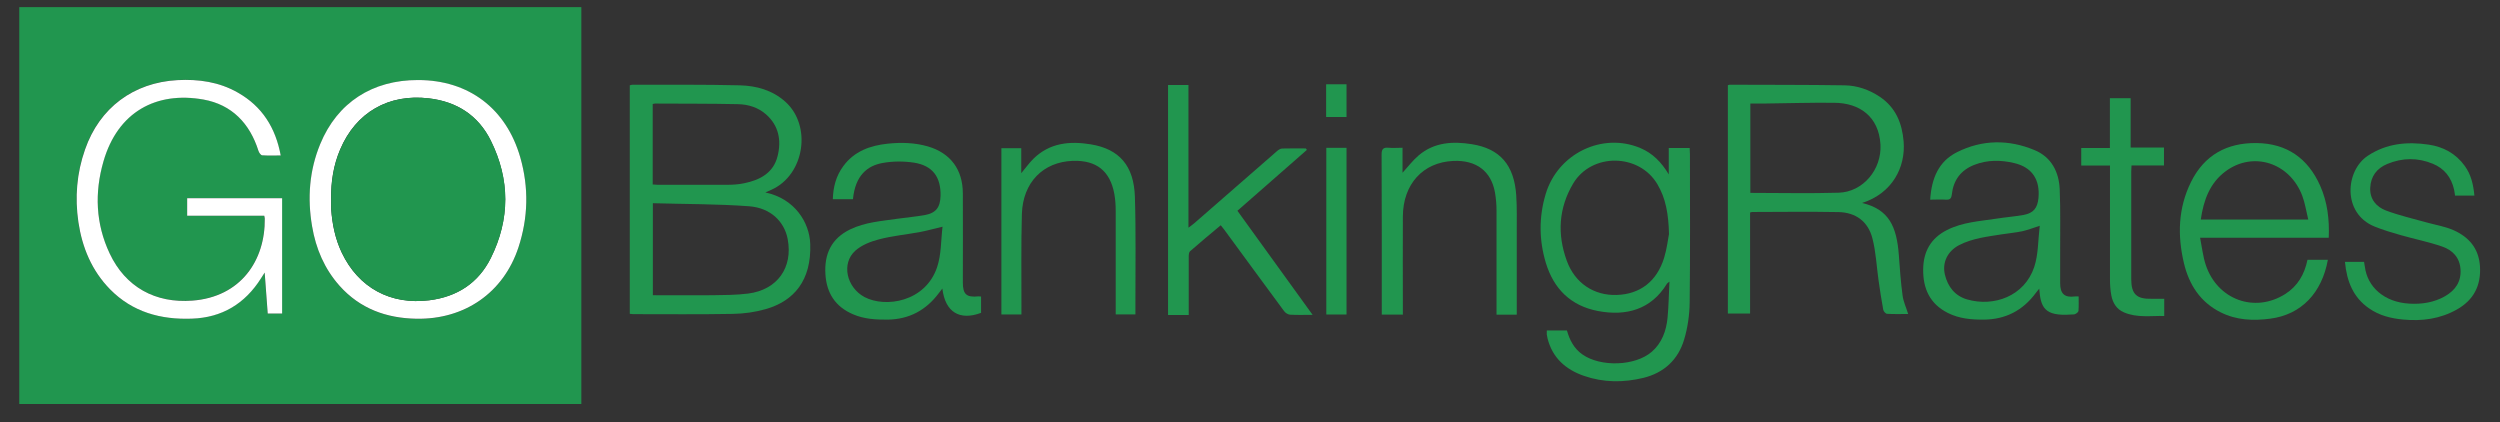 <?xml version="1.0" encoding="UTF-8"?> <svg xmlns="http://www.w3.org/2000/svg" id="Layer_1" viewBox="0 0 288 48.65"><rect x="0" y="0" width="288" height="48.65" fill="#333333" stroke="none"/><defs><style>.cls-1{fill:#fff;}.cls-2{fill:#21964f;}</style></defs><g><path class="cls-2" d="M2.76,.82c0,.22,0-.31,0,0H66.97V46.54H2.76c0,4.82,0-4.76,0,0h-.54c0-20.28,0-25.45,0-45.72h.54Zm29.57,17.09c-.59-3.21-2.14-5.67-4.95-7.26-2.16-1.22-4.51-1.56-6.96-1.43-5.06,.28-8.96,3.19-10.63,7.98-.95,2.73-1.19,5.53-.77,8.38,.44,2.94,1.53,5.59,3.65,7.74,2.59,2.63,5.84,3.51,9.42,3.38,3.48-.12,6.12-1.72,7.97-4.65,.11-.17,.22-.34,.42-.66,.13,1.7,.24,3.22,.35,4.72h1.66v-13.29h-10.94v2.02h8.88c.03,.16,.06,.25,.06,.33,.06,4.8-2.74,9.02-8.33,9.45-4.27,.33-7.72-1.56-9.54-5.44-1.61-3.42-1.74-7-.71-10.6,1.65-5.72,6.1-8.09,11.53-7.12,3.26,.58,5.33,2.73,6.32,5.9,.07,.21,.27,.51,.43,.52,.69,.06,1.39,.02,2.13,.02Zm15.83-8.68c-5.27,0-9.3,2.6-11.27,7.37-1.26,3.05-1.48,6.23-.94,9.47,.43,2.58,1.43,4.92,3.18,6.88,2.35,2.62,5.36,3.72,8.84,3.78,5.56,.1,10.04-3,11.76-8.23,1.12-3.42,1.2-6.88,.21-10.35-1.6-5.63-5.94-8.92-11.78-8.92Z"></path><path class="cls-2" d="M72.55,36.13V9.83c.12-.03,.22-.07,.32-.07,4.12,.01,8.24-.03,12.36,.07,1.9,.05,3.74,.55,5.23,1.88,3.1,2.77,2.22,8.43-1.57,10.14-.22,.1-.44,.2-.72,.32,3.4,.72,5.08,3.46,5.17,5.93,.15,4.2-1.87,6.58-5.13,7.51-1.22,.35-2.52,.53-3.79,.55-3.83,.07-7.66,.03-11.49,.03-.11,0-.22-.02-.39-.04Zm2.66-12.72v10.6c2.32,0,4.59,.02,6.86,0,1.37-.02,2.75-.02,4.11-.19,3.37-.43,5.19-2.99,4.56-6.29-.39-2.03-1.99-3.59-4.46-3.77-3.65-.27-7.33-.24-11.07-.35Zm-.01-2.16c.22,.01,.42,.04,.62,.04,2.63,0,5.27,.01,7.9,0,.67,0,1.36-.04,2.01-.18,1.81-.37,3.37-1.18,3.85-3.13,.45-1.81,.14-3.51-1.34-4.81-.91-.8-2.06-1.15-3.24-1.17-3.17-.07-6.35-.05-9.52-.07-.08,0-.17,.03-.29,.05v9.28Z"></path><path class="cls-2" d="M199.05,9.82c.09-.03,.15-.06,.22-.06,4.41,.02,8.83,0,13.24,.07,1.45,.02,2.84,.51,4.06,1.33,1.82,1.23,2.56,3.04,2.73,5.17,.23,2.92-1.29,5.94-4.79,7.05,3.09,.73,4,2.7,4.24,6.05,.11,1.55,.22,3.1,.43,4.63,.09,.69,.41,1.36,.64,2.11-.79,0-1.61,.03-2.43-.02-.16,0-.41-.28-.44-.47-.21-1.12-.38-2.25-.54-3.38-.23-1.62-.3-3.28-.71-4.85-.5-1.94-1.92-2.98-3.91-3.02-3.31-.06-6.62-.02-9.93-.01-.06,0-.13,.03-.25,.06v11.64h-2.56V9.82Zm2.59,2.1v10.3c3.43,0,6.8,.08,10.17-.02,2.81-.08,4.98-2.68,4.82-5.55-.19-3.22-2.4-4.79-5.32-4.81-2.74-.03-5.48,.06-8.23,.09-.47,0-.94,0-1.44,0Z"></path><path class="cls-2" d="M178.19,38.07h2.32c.31,1.09,.8,2.07,1.78,2.76,2.09,1.47,6.08,1.36,8-.31,1.16-1.01,1.66-2.4,1.81-3.89,.13-1.34,.14-2.69,.22-4.18-.17,.13-.24,.16-.28,.22-1.83,3.01-4.72,3.77-7.95,3.16-3.14-.6-5.1-2.55-6.01-5.55-.79-2.62-.81-5.28-.02-7.92,1.39-4.67,6.54-7.17,10.94-5.29,1.36,.58,2.38,1.58,3.24,3.02v-3.04h2.41c.01,.25,.03,.48,.03,.72,0,5.7,.04,11.4-.03,17.1-.02,1.42-.23,2.89-.64,4.25-.69,2.32-2.32,3.83-4.69,4.41-2.3,.56-4.6,.55-6.85-.23-2.1-.73-3.62-2.06-4.19-4.3-.04-.15-.07-.31-.09-.46-.01-.13,0-.27,0-.47Zm14.08-11.07c-.06-2.4-.38-4.16-1.34-5.78-2.11-3.57-7.57-3.64-9.7-.08-1.68,2.83-1.85,5.84-.74,8.89,.94,2.6,3.14,4.03,5.75,3.95,2.7-.09,4.63-1.56,5.47-4.29,.32-1.04,.44-2.14,.55-2.69Z"></path><path class="cls-2" d="M98.26,22.95h-2.32c.04-1.41,.38-2.69,1.2-3.8,1.26-1.73,3.11-2.39,5.14-2.6,1.55-.16,3.1-.12,4.62,.32,2.58,.76,4.01,2.64,4.02,5.4,.02,3.42,0,6.84,0,10.27,0,1.38,.42,1.74,1.81,1.6,.09,0,.17,.01,.29,.02v1.88c-2.48,.93-4.14-.09-4.46-2.8-.15,.2-.27,.34-.38,.49-1.47,1.99-3.43,3.06-5.93,3.09-1.35,.01-2.69-.06-3.97-.61-2.04-.87-3.05-2.43-3.19-4.6-.15-2.33,.67-4.13,2.86-5.19,1.72-.83,3.59-.95,5.43-1.22,1.05-.15,2.1-.24,3.14-.42,1.29-.23,1.79-.88,1.83-2.19,.06-2.18-.9-3.51-3.04-3.85-1.18-.18-2.43-.18-3.61,.03-1.78,.31-3.18,1.44-3.44,4.18Zm10.34,3.16c-1.03,.24-1.81,.47-2.62,.62-1.57,.29-3.17,.44-4.71,.84-.97,.25-2.02,.66-2.75,1.32-1.62,1.47-1,4.22,1.07,5.33,2.4,1.27,7.01,.57,8.36-3.43,.5-1.47,.44-3.13,.63-4.67Z"></path><path class="cls-2" d="M222.36,22.99c.15-2.42,.96-4.4,3.09-5.46,2.91-1.46,5.97-1.48,8.95-.23,1.92,.8,2.8,2.51,2.88,4.53,.1,2.45,.04,4.91,.05,7.36,0,1.15,0,2.3,0,3.44,0,1.21,.51,1.68,1.7,1.52,.11-.02,.22,0,.43,0,0,.56,.02,1.11-.02,1.66,0,.13-.21,.28-.36,.36-.13,.07-.31,.05-.46,.06-3.12,.23-3.54-.82-3.7-2.98-.16,.2-.28,.34-.39,.49-1.49,2.02-3.48,3.06-6,3.08-1.43,.01-2.83-.11-4.14-.77-2.07-1.04-2.87-2.81-2.84-5.03,.02-2.04,.88-3.58,2.74-4.52,1.81-.92,3.81-1.02,5.76-1.32,1.02-.16,2.06-.24,3.07-.42,1.13-.21,1.6-.79,1.71-1.94,.2-2.13-.74-3.56-2.81-4.04-1.53-.36-3.07-.38-4.58,.21-1.56,.61-2.41,1.77-2.59,3.4-.06,.51-.24,.64-.71,.61-.56-.04-1.12,0-1.77,0Zm12.62,3.02c-.84,.27-1.42,.5-2.02,.63-.77,.16-1.55,.23-2.33,.35-1.68,.27-3.39,.45-4.94,1.25-1.33,.69-1.98,2.01-1.63,3.43,.34,1.38,1.17,2.42,2.54,2.82,3.1,.9,6.62-.38,7.74-3.72,.49-1.47,.44-3.12,.64-4.76Z"></path><path class="cls-2" d="M268.27,27.39h-14.82c.22,1.1,.33,2.15,.65,3.12,1.33,4.02,5.64,5.59,9.16,3.36,1.42-.9,2.22-2.26,2.56-3.94h2.35c-.69,3.81-3.05,6.31-6.63,6.78-1.97,.26-3.92,.18-5.74-.74-2.34-1.18-3.62-3.18-4.21-5.65-.76-3.2-.67-6.35,.81-9.35,1.54-3.11,4.14-4.53,7.55-4.49,3.49,.04,5.92,1.75,7.33,4.91,.84,1.88,1.08,3.88,.99,6.01Zm-14.74-2.1h12.38c-.24-.98-.37-1.9-.69-2.74-1.44-3.8-5.63-5.16-8.8-2.84-1.86,1.36-2.57,3.37-2.89,5.58Z"></path><path class="cls-2" d="M151.21,36.27c-1.03,0-1.82,.03-2.61-.02-.24-.02-.53-.21-.68-.42-2.3-3.11-4.58-6.23-6.87-9.35-.12-.16-.24-.31-.42-.53-1.21,1.01-2.38,1.98-3.53,2.99-.15,.13-.16,.45-.16,.69-.01,1.96,0,3.92,0,5.88,0,.24,0,.49,0,.78h-2.38V9.79h2.35V26.23c.33-.25,.52-.38,.69-.53,3.17-2.77,6.34-5.54,9.52-8.3,.16-.14,.38-.28,.57-.29,.92-.03,1.83-.01,2.75-.01,.04,.06,.07,.11,.11,.17-2.65,2.33-5.31,4.65-8,7.01,2.86,3.96,5.71,7.9,8.67,12Z"></path><path class="cls-2" d="M174.73,36.25h-2.33v-.79c0-3.74,0-7.48,0-11.21,0-.69-.06-1.4-.18-2.08-.44-2.46-2.16-3.75-4.8-3.63-3.49,.15-5.79,2.67-5.81,6.39-.02,3.49,0,6.98,0,10.47,0,.27,0,.53,0,.84h-2.43v-.74c0-5.9,.01-11.8-.02-17.7,0-.64,.19-.83,.8-.78,.51,.05,1.03,0,1.61,0v2.88c.64-.7,1.18-1.42,1.85-1.99,1.79-1.53,3.94-1.65,6.13-1.3,3.24,.51,4.88,2.39,5.12,5.88,.1,1.48,.05,2.97,.06,4.46,0,2.84,0,5.67,0,8.51,0,.24,0,.48,0,.79Z"></path><path class="cls-2" d="M115.34,17.07h2.31v2.88c.52-.62,.92-1.19,1.41-1.67,1.87-1.83,4.18-2.05,6.61-1.65,3.27,.54,4.96,2.46,5.07,6.05,.13,4.07,.05,8.15,.06,12.22,0,.43,0,.85,0,1.32h-2.27c0-.27,0-.54,0-.8,0-3.69,0-7.39,0-11.08,0-.67-.04-1.35-.16-2.01-.49-2.65-2.08-3.89-4.78-3.8-3.42,.12-5.76,2.48-5.87,6.13-.1,3.58-.04,7.16-.05,10.74,0,.26,0,.53,0,.83h-2.31V17.07Z"></path><path class="cls-2" d="M249.32,34.42v1.98c-1.57-.03-3.15,.23-4.65-.42-.84-.36-1.27-1.07-1.44-1.92-.12-.61-.16-1.25-.16-1.88-.01-4.12,0-8.24,0-12.37,0-.22,0-.44,0-.74h-3.31v-2.02h3.3v-5.74h2.39v5.69h3.84v2.06h-3.74c-.01,.29-.03,.51-.03,.73,0,4.12,0,8.24,0,12.37,0,1.72,.62,2.31,2.35,2.26,.47-.01,.93,0,1.46,0Z"></path><path class="cls-2" d="M152.79,17.03h2.33v19.2h-2.33V17.03Z"></path><path class="cls-2" d="M155.12,13.48h-2.35v-3.77h2.35v3.77Z"></path><path class="cls-1" d="M32.33,17.91c-.75,0-1.44,.03-2.13-.02-.16-.01-.37-.32-.43-.52-1-3.16-3.06-5.31-6.32-5.9-5.43-.97-9.88,1.4-11.53,7.12-1.04,3.6-.9,7.18,.71,10.6,1.82,3.88,5.27,5.77,9.54,5.44,5.59-.43,8.39-4.65,8.33-9.45,0-.09-.03-.17-.06-.33h-8.88v-2.02h10.94v13.29h-1.66c-.11-1.5-.22-3.02-.35-4.72-.2,.31-.31,.48-.42,.66-1.85,2.93-4.49,4.53-7.97,4.65-3.58,.13-6.83-.75-9.42-3.38-2.11-2.15-3.21-4.8-3.65-7.74-.42-2.85-.19-5.65,.77-8.38,1.67-4.79,5.57-7.7,10.63-7.98,2.45-.13,4.8,.2,6.96,1.43,2.81,1.59,4.36,4.05,4.95,7.26Z"></path><path class="cls-1" d="M48.16,9.22c5.84,0,10.17,3.29,11.78,8.92,.99,3.47,.91,6.93-.21,10.35-1.72,5.23-6.2,8.33-11.76,8.23-3.47-.06-6.49-1.16-8.84-3.78-1.75-1.96-2.75-4.3-3.18-6.88-.55-3.24-.32-6.42,.94-9.47,1.97-4.78,6.01-7.38,11.27-7.37Zm-10.01,13.67c0,.4-.02,.81,0,1.21,.12,1.74,.47,3.43,1.22,5.01,1.93,4.05,5.63,6.04,10.09,5.48,3.21-.41,5.64-1.99,7.08-4.87,2.22-4.47,2.22-9.03,0-13.51-1.44-2.91-3.9-4.5-7.14-4.88-4.64-.55-8.41,1.61-10.22,5.9-.77,1.81-1.06,3.71-1.04,5.66Z"></path><path class="cls-2" d="M38.15,22.89c-.02-1.95,.27-3.85,1.04-5.66,1.82-4.29,5.59-6.45,10.22-5.9,3.24,.38,5.7,1.97,7.14,4.88,2.22,4.47,2.22,9.04,0,13.51-1.43,2.88-3.87,4.47-7.08,4.87-4.46,.57-8.16-1.43-10.09-5.48-.75-1.58-1.1-3.27-1.22-5.01-.03-.4,0-.81,0-1.21Z"></path></g><path class="cls-2" d="M285.69,30.65c-.14-2.05-1.29-3.36-3.06-4.14-.98-.43-2.07-.6-3.11-.89-1.56-.44-3.15-.8-4.66-1.37-1.11-.42-1.87-1.31-1.81-2.61,.06-1.33,.76-2.26,1.98-2.76,1.73-.71,3.48-.74,5.22-.02,1.35,.55,2.14,1.58,2.46,2.98,.05,.22,.07,.45,.11,.69h2.23c-.12-1.27-.38-2.42-1.12-3.43-1.03-1.42-2.46-2.19-4.15-2.44-2.46-.36-4.83-.15-6.99,1.27-2.62,1.72-2.98,6.63,.74,8.16,1,.41,2.04,.71,3.08,1.01,1.58,.45,3.2,.77,4.75,1.31,1.16,.4,2,1.25,2.09,2.6,.1,1.44-.59,2.43-1.79,3.12-1.27,.72-2.66,.93-4.09,.85-2.9-.16-4.85-1.91-5.14-4.27,0-.01,0-.02-.01-.03l-.08-.51h-.61s-.07,0-.1,0c-.12,0-.25,0-.37,0-.2,0-.41,0-.63,0-.16,0-.32,0-.49,0,.21,2.25,.95,4.09,2.77,5.35,1.17,.82,2.51,1.16,3.91,1.29,2.19,.21,4.29-.07,6.22-1.16,1.93-1.09,2.8-2.77,2.65-5Z"></path></svg> 